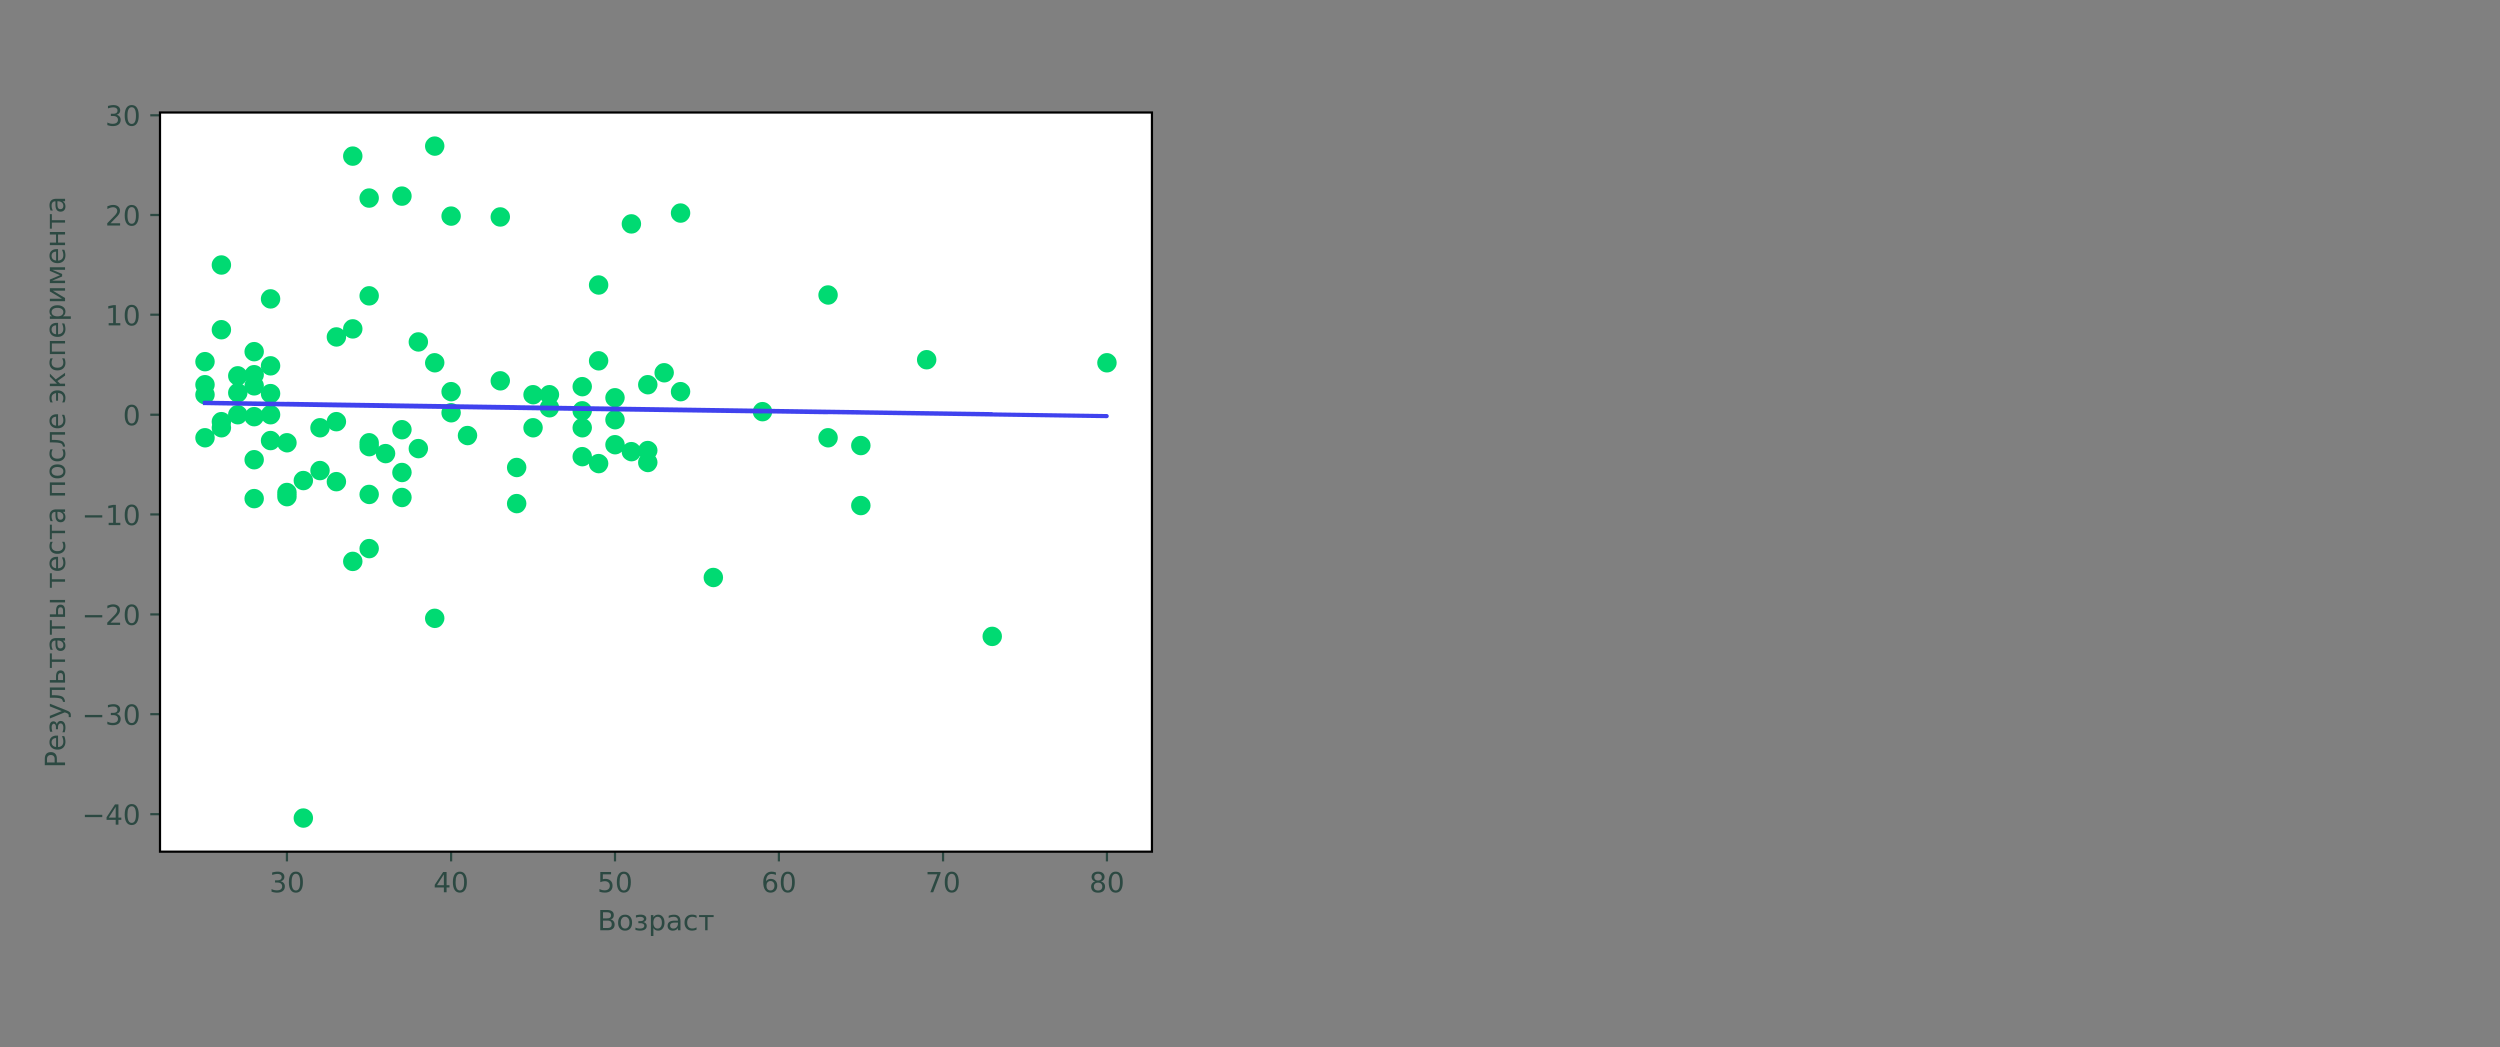 <svg xmlns="http://www.w3.org/2000/svg" width="900" height="377" fill="none"><rect width="100%" height="100%" fill="#808080" stroke="none"/><path fill="#fff" d="M57.6 306.6h357.101V40.5h-357.1z"/><mask id="a" width="358" height="267" x="57" y="40" maskUnits="userSpaceOnUse" style="mask-type:luminance"><path fill="#fff" d="M414.701 40.5h-357.1v266.1h357.1z"/></mask><g fill="#00DA72" stroke="#00DA72" stroke-linejoin="round" mask="url(#a)"><path d="M221.4 163.1c.8 0 1.6-.3 2.1-.9s.9-1.3.9-2.1-.3-1.6-.9-2.1q-.9-.9-2.1-.9c-.8 0-1.6.3-2.1.9q-.9.9-.9 2.1c0 .8.3 1.6.9 2.1s1.3.9 2.1.9ZM298.102 109.199c.8 0 1.6-.3 2.1-.9q.9-.9.9-2.1c0-.8-.3-1.6-.9-2.1q-.9-.9-2.1-.9c-.8 0-1.6.3-2.1.9q-.9.9-.9 2.1c0 .8.3 1.6.9 2.1s1.3.9 2.1.9ZM79.701 121.699c.8 0 1.6-.3 2.1-.9q.9-.9.9-2.1c0-.8-.3-1.6-.9-2.1q-.9-.9-2.1-.9c-.8 0-1.6.3-2.1.9q-.9.9-.9 2.1c0 .8.3 1.6.9 2.1q.9.9 2.1.9ZM79.701 98.4c.8 0 1.6-.3 2.1-.9q.9-.9.9-2.1c0-.8-.3-1.6-.9-2.1q-.9-.9-2.1-.9c-.8 0-1.6.3-2.1.9q-.9.9-.9 2.1c0 .8.3 1.6.9 2.1q.9.9 2.1.9ZM132.9 181c.8 0 1.6-.3 2.1-.9s.9-1.3.9-2.1-.3-1.6-.9-2.1q-.9-.9-2.1-.9c-.8 0-1.6.3-2.1.9q-.9.9-.9 2.1c0 .8.3 1.6.9 2.1s1.3.9 2.1.9ZM227.301 83.6c.8 0 1.6-.3 2.1-.9q.9-.9.9-2.1c0-.8-.3-1.6-.9-2.1q-.9-.9-2.1-.9c-.8 0-1.6.3-2.1.9q-.9.9-.9 2.1c0 .8.3 1.6.9 2.1.5.6 1.3.9 2.1.9ZM227.301 165.6c.8 0 1.6-.3 2.1-.9s.9-1.3.9-2.1-.3-1.6-.9-2.1q-.9-.9-2.1-.9c-.8 0-1.6.3-2.1.9q-.9.9-.9 2.1c0 .8.3 1.6.9 2.1s1.3.9 2.1.9ZM132.9 74.3c.8 0 1.6-.3 2.1-.9q.9-.9.9-2.1c0-.8-.3-1.6-.9-2.1q-.9-.9-2.1-.9c-.8 0-1.6.3-2.1.9q-.9.9-.9 2.1c0 .8.3 1.6.9 2.1.5.6 1.3.9 2.1.9ZM186 184.3c.8 0 1.6-.3 2.1-.9s.9-1.3.9-2.1-.3-1.6-.9-2.1q-.9-.9-2.1-.9c-.8 0-1.6.3-2.1.9q-.9.9-.9 2.1c0 .8.3 1.6.9 2.1s1.3.9 2.1.9ZM91.5 137.899c.8 0 1.6-.3 2.1-.9q.9-.9.9-2.1c0-.8-.3-1.6-.9-2.1q-.9-.9-2.1-.9c-.8 0-1.6.3-2.1.9q-.9.9-.9 2.1c0 .8.3 1.6.9 2.1q.9.9 2.1.9ZM144.701 182.1c.8 0 1.6-.3 2.1-.9s.9-1.3.9-2.1-.3-1.6-.9-2.1q-.9-.9-2.1-.9c-.8 0-1.6.3-2.1.9q-.9.9-.9 2.1c0 .8.3 1.6.9 2.1s1.3.9 2.1.9ZM209.602 142.199c.8 0 1.6-.3 2.1-.9s.9-1.3.9-2.1-.3-1.6-.9-2.1q-.9-.9-2.1-.9c-.8 0-1.6.3-2.1.9q-.9.9-.9 2.1c0 .8.3 1.6.9 2.1s1.3.9 2.1.9ZM156.5 133.6c.8 0 1.6-.3 2.1-.9s.9-1.3.9-2.1-.3-1.6-.9-2.1-1.3-.9-2.1-.9-1.6.3-2.1.9-.9 1.3-.9 2.1.3 1.6.9 2.1 1.3.9 2.1.9ZM109.201 176c.8 0 1.6-.3 2.1-.9q.9-.9.9-2.1c0-.8-.3-1.6-.9-2.1q-.9-.9-2.1-.9c-.8 0-1.6.3-2.1.9q-.9.9-.9 2.1c0 .8.3 1.6.9 2.1.6.6 1.4.9 2.1.9ZM156.5 55.6c.8 0 1.6-.3 2.1-.9s.9-1.3.9-2.1-.3-1.6-.9-2.1q-.9-.9-2.1-.9c-.8 0-1.6.3-2.1.9q-.9.9-.9 2.1c0 .8.3 1.6.9 2.1s1.3.9 2.1.9ZM97.4 161.6c.8 0 1.6-.3 2.1-.9q.9-.9.9-2.1c0-.8-.3-1.6-.9-2.1q-.9-.9-2.1-.9c-.8 0-1.6.3-2.1.9q-.9.9-.9 2.1c0 .8.3 1.6.9 2.1q.9.9 2.1.9ZM97.4 110.6c.8 0 1.6-.3 2.1-.9q.9-.9.9-2.1c0-.8-.3-1.6-.9-2.1q-.9-.9-2.1-.9c-.8 0-1.6.3-2.1.9q-.9.9-.9 2.1c0 .8.3 1.6.9 2.1q.9.9 2.1.9ZM162.4 80.8c.8 0 1.6-.3 2.1-.9q.9-.9.9-2.1c0-.8-.3-1.6-.9-2.1q-.9-.9-2.1-.9c-.8 0-1.6.3-2.1.9q-.9.9-.9 2.1c0 .8.3 1.6.9 2.1.5.5 1.3.9 2.1.9ZM256.801 210.899c.8 0 1.6-.3 2.1-.9q.9-.9.9-2.1c0-.8-.3-1.6-.9-2.1q-.9-.9-2.1-.9c-.8 0-1.6.3-2.1.9q-.9.9-.9 2.1c0 .8.3 1.6.9 2.1s1.3.9 2.1.9ZM215.5 105.6c.8 0 1.6-.3 2.1-.9q.9-.9.9-2.1c0-.8-.3-1.6-.9-2.1q-.9-.9-2.1-.9c-.8 0-1.6.3-2.1.9q-.9.9-.9 2.1c0 .8.3 1.6.9 2.1.5.5 1.3.9 2.1.9ZM239.102 137.199c.8 0 1.6-.3 2.1-.9s.9-1.3.9-2.1-.3-1.6-.9-2.1q-.9-.9-2.1-.9c-.8 0-1.6.3-2.1.9q-.9.9-.9 2.1c0 .8.3 1.6.9 2.1s1.3.9 2.1.9Z"/><path d="M91.5 141.899c.8 0 1.6-.3 2.1-.9q.9-.9.9-2.1c0-.8-.3-1.6-.9-2.1q-.9-.9-2.1-.9c-.8 0-1.6.3-2.1.9q-.9.9-.9 2.1c0 .8.3 1.6.9 2.1q.9.9 2.1.9ZM132.9 109.5c.8 0 1.6-.3 2.1-.9q.9-.9.9-2.1c0-.8-.3-1.6-.9-2.1q-.9-.9-2.1-.9c-.8 0-1.6.3-2.1.9q-.9.9-.9 2.1c0 .8.3 1.6.9 2.1.5.6 1.3.9 2.1.9ZM144.701 73.6c.8 0 1.6-.3 2.1-.9q.9-.9.9-2.1c0-.8-.3-1.6-.9-2.1q-.9-.9-2.1-.9c-.8 0-1.6.3-2.1.9q-.9.9-.9 2.1c0 .8.3 1.6.9 2.1.5.6 1.3.9 2.1.9ZM245 79.7c.8 0 1.6-.3 2.1-.9q.9-.9.9-2.1c0-.8-.3-1.6-.9-2.1q-.9-.9-2.1-.9c-.8 0-1.6.3-2.1.9q-.9.9-.9 2.1c0 .8.3 1.6.9 2.1q.9.9 2.1.9ZM221.4 154.1c.8 0 1.6-.3 2.1-.9s.9-1.3.9-2.1-.3-1.6-.9-2.1q-.9-.9-2.1-.9c-.8 0-1.6.3-2.1.9q-.9.9-.9 2.1c0 .8.3 1.6.9 2.1s1.3.9 2.1.9ZM127 59.2c.8 0 1.6-.3 2.1-.9q.9-.9.9-2.1c0-.8-.3-1.6-.9-2.1q-.9-.9-2.1-.9c-.8 0-1.6.3-2.1.9q-.9.9-.9 2.1c0 .8.3 1.6.9 2.1.5.6 1.3.9 2.1.9ZM180.102 81.1c.8 0 1.6-.3 2.1-.9q.9-.9.9-2.1c0-.8-.3-1.6-.9-2.1q-.9-.9-2.1-.9c-.8 0-1.6.3-2.1.9q-.9.9-.9 2.1c0 .8.3 1.6.9 2.1.5.6 1.3.9 2.1.9ZM73.8 160.6c.8 0 1.6-.3 2.1-.9q.9-.9.9-2.1c0-.8-.3-1.6-.9-2.1q-.9-.9-2.1-.9c-.8 0-1.6.3-2.1.9q-.9.9-.9 2.1c0 .8.3 1.6.9 2.1s1.3.9 2.1.9ZM79.701 157c.8 0 1.6-.3 2.1-.9q.9-.9.9-2.1c0-.8-.3-1.6-.9-2.1q-.9-.9-2.1-.9c-.8 0-1.6.3-2.1.9q-.9.9-.9 2.1c0 .8.3 1.6.9 2.1s1.3.9 2.1.9ZM132.9 163.8c.8 0 1.6-.3 2.1-.9s.9-1.3.9-2.1-.3-1.6-.9-2.1q-.9-.9-2.1-.9c-.8 0-1.6.3-2.1.9q-.9.9-.9 2.1c0 .8.3 1.6.9 2.1s1.3.9 2.1.9ZM97.4 152.3c.8 0 1.6-.3 2.1-.9q.9-.9.9-2.1c0-.8-.3-1.6-.9-2.1q-.9-.9-2.1-.9c-.8 0-1.6.3-2.1.9q-.9.9-.9 2.1c0 .8.3 1.6.9 2.1q.9.9 2.1.9ZM233.201 165.199c.8 0 1.6-.3 2.1-.9s.9-1.3.9-2.1-.3-1.6-.9-2.1q-.9-.9-2.1-.9c-.8 0-1.6.3-2.1.9q-.9.9-.9 2.1c0 .8.3 1.6.9 2.1s1.3.9 2.1.9ZM144.701 173.1c.8 0 1.6-.3 2.1-.9s.9-1.3.9-2.1-.3-1.6-.9-2.1q-.9-.9-2.1-.9c-.8 0-1.6.3-2.1.9q-.9.9-.9 2.1c0 .8.3 1.6.9 2.1s1.3.9 2.1.9ZM109.201 297.5c.8 0 1.6-.3 2.1-.9q.9-.9.9-2.1c0-.8-.3-1.6-.9-2.1q-.9-.9-2.1-.9c-.8 0-1.6.3-2.1.9q-.9.9-.9 2.1c0 .8.3 1.6.9 2.1.6.6 1.4.9 2.1.9ZM191.9 145.1c.8 0 1.6-.3 2.1-.9s.9-1.3.9-2.1-.3-1.6-.9-2.1q-.9-.9-2.1-.9c-.8 0-1.6.3-2.1.9q-.9.9-.9 2.1c0 .8.3 1.6.9 2.1s1.3.9 2.1.9ZM121.102 154.8c.8 0 1.6-.3 2.1-.9q.9-.9.9-2.1c0-.8-.3-1.6-.9-2.1q-.9-.9-2.1-.9c-.8 0-1.6.3-2.1.9q-.9.9-.9 2.1c0 .8.3 1.6.9 2.1.5.6 1.3.9 2.1.9ZM191.9 157c.8 0 1.6-.3 2.1-.9s.9-1.3.9-2.1-.3-1.6-.9-2.1q-.9-.9-2.1-.9c-.8 0-1.6.3-2.1.9q-.9.9-.9 2.1c0 .8.3 1.6.9 2.1s1.3.9 2.1.9Z"/><path d="M79.701 154.8c.8 0 1.6-.3 2.1-.9q.9-.9.9-2.1c0-.8-.3-1.6-.9-2.1q-.9-.9-2.1-.9c-.8 0-1.6.3-2.1.9q-.9.9-.9 2.1c0 .8.3 1.6.9 2.1q.9.9 2.1.9ZM132.9 200.5c.8 0 1.6-.3 2.1-.9s.9-1.3.9-2.1-.3-1.6-.9-2.1q-.9-.9-2.1-.9c-.8 0-1.6.3-2.1.9q-.9.9-.9 2.1c0 .8.3 1.6.9 2.1s1.3.9 2.1.9ZM144.701 157.699c.8 0 1.6-.3 2.1-.9s.9-1.3.9-2.1-.3-1.6-.9-2.1q-.9-.9-2.1-.9c-.8 0-1.6.3-2.1.9q-.9.9-.9 2.1c0 .8.3 1.6.9 2.1s1.3.9 2.1.9ZM221.4 146.199c.8 0 1.6-.3 2.1-.9s.9-1.3.9-2.1-.3-1.6-.9-2.1q-.9-.9-2.1-.9c-.8 0-1.6.3-2.1.9q-.9.9-.9 2.1c0 .8.3 1.6.9 2.1s1.3.9 2.1.9ZM132.9 162.399c.8 0 1.6-.3 2.1-.9s.9-1.3.9-2.1-.3-1.6-.9-2.1q-.9-.9-2.1-.9c-.8 0-1.6.3-2.1.9q-.9.9-.9 2.1c0 .8.3 1.6.9 2.1s1.3.9 2.1.9ZM115.201 157c.8 0 1.6-.3 2.1-.9q.9-.9.9-2.1c0-.8-.3-1.6-.9-2.1q-.9-.9-2.1-.9c-.8 0-1.6.3-2.1.9q-.9.9-.9 2.1c0 .8.3 1.6.9 2.1.5.5 1.3.9 2.1.9ZM150.602 126.1c.8 0 1.6-.3 2.1-.9q.9-.9.9-2.1c0-.8-.3-1.6-.9-2.1q-.9-.9-2.1-.9c-.8 0-1.6.3-2.1.9q-.9.9-.9 2.1c0 .8.3 1.6.9 2.1.5.5 1.3.9 2.1.9ZM138.801 166.3c.8 0 1.6-.3 2.1-.9s.9-1.3.9-2.1-.3-1.6-.9-2.1q-.9-.9-2.1-.9c-.8 0-1.6.3-2.1.9q-.9.9-.9 2.1c0 .8.3 1.6.9 2.1s1.3.9 2.1.9ZM103.301 162.399c.8 0 1.6-.3 2.1-.9q.9-.9.9-2.1c0-.8-.3-1.6-.9-2.1q-.9-.9-2.1-.9c-.8 0-1.6.3-2.1.9q-.9.9-.9 2.1c0 .8.3 1.6.9 2.1s1.4.9 2.1.9ZM186 171.3c.8 0 1.6-.3 2.1-.9s.9-1.3.9-2.1-.3-1.6-.9-2.1q-.9-.9-2.1-.9c-.8 0-1.6.3-2.1.9q-.9.9-.9 2.1c0 .8.3 1.6.9 2.1s1.3.9 2.1.9ZM85.602 138.3c.8 0 1.6-.3 2.1-.9q.9-.9.9-2.1c0-.8-.3-1.6-.9-2.1q-.9-.9-2.1-.9c-.8 0-1.6.3-2.1.9q-.9.9-.9 2.1c0 .8.3 1.6.9 2.1q.9.9 2.1.9ZM91.5 153c.8 0 1.6-.3 2.1-.9q.9-.9.9-2.1c0-.8-.3-1.6-.9-2.1q-.9-.9-2.1-.9c-.8 0-1.6.3-2.1.9q-.9.9-.9 2.1c0 .8.3 1.6.9 2.1q.9.9 2.1.9ZM150.602 164.5c.8 0 1.6-.3 2.1-.9s.9-1.3.9-2.1-.3-1.6-.9-2.1q-.9-.9-2.1-.9c-.8 0-1.6.3-2.1.9q-.9.9-.9 2.1c0 .8.3 1.6.9 2.1s1.3.9 2.1.9ZM85.602 144.399c.8 0 1.6-.3 2.1-.9q.9-.9.9-2.1c0-.8-.3-1.6-.9-2.1q-.9-.9-2.1-.9c-.8 0-1.6.3-2.1.9q-.9.9-.9 2.1c0 .8.3 1.6.9 2.1q.9.9 2.1.9ZM162.4 144c.8 0 1.6-.3 2.1-.9s.9-1.3.9-2.1-.3-1.6-.9-2.1q-.9-.9-2.1-.9c-.8 0-1.6.3-2.1.9q-.9.9-.9 2.1c0 .8.3 1.6.9 2.1s1.3.9 2.1.9ZM97.4 144.699c.8 0 1.6-.3 2.1-.9q.9-.9.9-2.1c0-.8-.3-1.6-.9-2.1q-.9-.9-2.1-.9c-.8 0-1.6.3-2.1.9q-.9.9-.9 2.1c0 .8.3 1.6.9 2.1q.9.9 2.1.9ZM180.102 140.1c.8 0 1.6-.3 2.1-.9s.9-1.3.9-2.1-.3-1.6-.9-2.1q-.9-.9-2.1-.9c-.8 0-1.6.3-2.1.9q-.9.9-.9 2.1c0 .8.3 1.6.9 2.1s1.3.9 2.1.9ZM274.5 151.199c.8 0 1.6-.3 2.1-.9q.9-.9.9-2.1c0-.8-.3-1.6-.9-2.1q-.9-.9-2.1-.9c-.8 0-1.6.3-2.1.9q-.9.9-.9 2.1c0 .8.3 1.6.9 2.1q.9.9 2.1.9ZM209.602 157c.8 0 1.6-.3 2.1-.9s.9-1.3.9-2.1-.3-1.6-.9-2.1q-.9-.9-2.1-.9c-.8 0-1.6.3-2.1.9q-.9.9-.9 2.1c0 .8.3 1.6.9 2.1s1.3.9 2.1.9ZM121.102 176.399c.8 0 1.6-.3 2.1-.9q.9-.9.9-2.1c0-.8-.3-1.6-.9-2.1q-.9-.9-2.1-.9c-.8 0-1.6.3-2.1.9q-.9.9-.9 2.1c0 .8.3 1.6.9 2.1.5.6 1.3.9 2.1.9ZM97.4 134.699c.8 0 1.6-.3 2.1-.9q.9-.9.9-2.1c0-.8-.3-1.6-.9-2.1q-.9-.9-2.1-.9c-.8 0-1.6.3-2.1.9q-.9.9-.9 2.1c0 .8.3 1.6.9 2.1q.9.9 2.1.9ZM233.201 169.5c.8 0 1.6-.3 2.1-.9s.9-1.3.9-2.1-.3-1.6-.9-2.1q-.9-.9-2.1-.9c-.8 0-1.6.3-2.1.9q-.9.9-.9 2.1c0 .8.3 1.6.9 2.1s1.3.9 2.1.9ZM233.201 141.5c.8 0 1.6-.3 2.1-.9s.9-1.3.9-2.1-.3-1.6-.9-2.1q-.9-.9-2.1-.9c-.8 0-1.6.3-2.1.9q-.9.9-.9 2.1c0 .8.3 1.6.9 2.1s1.3.9 2.1.9ZM73.8 145.1c.8 0 1.6-.3 2.1-.9q.9-.9.9-2.1c0-.8-.3-1.6-.9-2.1q-.9-.9-2.1-.9c-.8 0-1.6.3-2.1.9q-.9.9-.9 2.1c0 .8.3 1.6.9 2.1q.9.9 2.1.9ZM127 205.1c.8 0 1.6-.3 2.1-.9q.9-.9.9-2.1c0-.8-.3-1.6-.9-2.1q-.9-.9-2.1-.9c-.8 0-1.6.3-2.1.9q-.9.9-.9 2.1c0 .8.3 1.6.9 2.1.5.6 1.3.9 2.1.9Z"/><path d="M85.602 152.3c.8 0 1.6-.3 2.1-.9q.9-.9.9-2.1c0-.8-.3-1.6-.9-2.1q-.9-.9-2.1-.9c-.8 0-1.6.3-2.1.9q-.9.9-.9 2.1c0 .8.3 1.6.9 2.1q.9.9 2.1.9ZM156.5 225.6c.8 0 1.6-.3 2.1-.9s.9-1.3.9-2.1-.3-1.6-.9-2.1q-.9-.9-2.1-.9c-.8 0-1.6.3-2.1.9q-.9.9-.9 2.1c0 .8.3 1.6.9 2.1s1.3.9 2.1.9ZM398.5 133.6c.8 0 1.6-.3 2.1-.9q.9-.9.9-2.1c0-.8-.3-1.6-.9-2.1q-.9-.9-2.1-.9c-.8 0-1.6.3-2.1.9q-.9.9-.9 2.1c0 .8.3 1.6.9 2.1.5.6 1.3.9 2.1.9ZM103.301 181.8c.8 0 1.6-.3 2.1-.9q.9-.9.9-2.1c0-.8-.3-1.6-.9-2.1q-.9-.9-2.1-.9c-.8 0-1.6.3-2.1.9q-.9.9-.9 2.1c0 .8.3 1.6.9 2.1.6.6 1.4.9 2.1.9ZM162.4 151.6c.8 0 1.6-.3 2.1-.9s.9-1.3.9-2.1-.3-1.6-.9-2.1q-.9-.9-2.1-.9c-.8 0-1.6.3-2.1.9q-.9.9-.9 2.1c0 .8.3 1.6.9 2.1s1.3.9 2.1.9Z"/><path d="M103.301 180.3c.8 0 1.6-.3 2.1-.9q.9-.9.9-2.1c0-.8-.3-1.6-.9-2.1q-.9-.9-2.1-.9c-.8 0-1.6.3-2.1.9q-.9.9-.9 2.1c0 .8.3 1.6.9 2.1.6.6 1.4.9 2.1.9ZM73.8 141.5c.8 0 1.6-.3 2.1-.9q.9-.9.9-2.1c0-.8-.3-1.6-.9-2.1q-.9-.9-2.1-.9c-.8 0-1.6.3-2.1.9q-.9.9-.9 2.1c0 .8.3 1.6.9 2.1q.9.9 2.1.9ZM209.602 150.899c.8 0 1.6-.3 2.1-.9s.9-1.3.9-2.1-.3-1.6-.9-2.1q-.9-.9-2.1-.9c-.8 0-1.6.3-2.1.9q-.9.9-.9 2.1c0 .8.3 1.6.9 2.1s1.3.9 2.1.9ZM309.9 163.399c.8 0 1.6-.3 2.1-.9q.9-.9.9-2.1c0-.8-.3-1.6-.9-2.1q-.9-.9-2.1-.9c-.8 0-1.6.3-2.1.9q-.9.9-.9 2.1c0 .8.3 1.6.9 2.1q.9.9 2.1.9ZM91.5 168.5c.8 0 1.6-.3 2.1-.9q.9-.9.9-2.1c0-.8-.3-1.6-.9-2.1q-.9-.9-2.1-.9c-.8 0-1.6.3-2.1.9q-.9.9-.9 2.1c0 .8.3 1.6.9 2.1q.9.9 2.1.9ZM91.5 182.5c.8 0 1.6-.3 2.1-.9q.9-.9.9-2.1c0-.8-.3-1.6-.9-2.1q-.9-.9-2.1-.9c-.8 0-1.6.3-2.1.9q-.9.9-.9 2.1c0 .8.3 1.6.9 2.1q.9.9 2.1.9ZM209.602 167.399c.8 0 1.6-.3 2.1-.9s.9-1.3.9-2.1-.3-1.6-.9-2.1q-.9-.9-2.1-.9c-.8 0-1.6.3-2.1.9q-.9.9-.9 2.1c0 .8.3 1.6.9 2.1s1.3.9 2.1.9ZM91.5 129.6c.8 0 1.6-.3 2.1-.9q.9-.9.9-2.1c0-.8-.3-1.6-.9-2.1q-.9-.9-2.1-.9c-.8 0-1.6.3-2.1.9q-.9.9-.9 2.1c0 .8.3 1.6.9 2.1q.9.9 2.1.9ZM115.201 172.399c.8 0 1.6-.3 2.1-.9q.9-.9.9-2.1c0-.8-.3-1.6-.9-2.1q-.9-.9-2.1-.9c-.8 0-1.6.3-2.1.9q-.9.9-.9 2.1c0 .8.3 1.6.9 2.1.5.6 1.3.9 2.1.9ZM357.201 232.1c.8 0 1.6-.3 2.1-.9q.9-.9.9-2.1c0-.8-.3-1.6-.9-2.1q-.9-.9-2.1-.9c-.8 0-1.6.3-2.1.9q-.9.9-.9 2.1c0 .8.3 1.6.9 2.1.5.6 1.3.9 2.1.9ZM197.801 145.1c.8 0 1.6-.3 2.1-.9s.9-1.3.9-2.1-.3-1.6-.9-2.1q-.9-.9-2.1-.9c-.8 0-1.6.3-2.1.9q-.9.9-.9 2.1c0 .8.3 1.6.9 2.1s1.3.9 2.1.9ZM73.8 133.199c.8 0 1.6-.3 2.1-.9q.9-.9.9-2.1c0-.8-.3-1.6-.9-2.1q-.9-.9-2.1-.9c-.8 0-1.6.3-2.1.9q-.9.9-.9 2.1c0 .8.3 1.6.9 2.1q.9.9 2.1.9ZM309.9 185c.8 0 1.6-.3 2.1-.9q.9-.9.9-2.1c0-.8-.3-1.6-.9-2.1q-.9-.9-2.1-.9c-.8 0-1.6.3-2.1.9q-.9.9-.9 2.1c0 .8.3 1.6.9 2.1q.9.9 2.1.9ZM245 144c.8 0 1.6-.3 2.1-.9s.9-1.3.9-2.1-.3-1.6-.9-2.1q-.9-.9-2.1-.9c-.8 0-1.6.3-2.1.9q-.9.9-.9 2.1c0 .8.3 1.6.9 2.1s1.3.9 2.1.9ZM333.602 132.5c.8 0 1.6-.3 2.1-.9q.9-.9.9-2.1c0-.8-.3-1.6-.9-2.1q-.9-.9-2.1-.9c-.8 0-1.6.3-2.1.9q-.9.9-.9 2.1c0 .8.3 1.6.9 2.1.5.6 1.3.9 2.1.9ZM121.102 124.3c.8 0 1.6-.3 2.1-.9q.9-.9.9-2.1c0-.8-.3-1.6-.9-2.1q-.9-.9-2.1-.9c-.8 0-1.6.3-2.1.9q-.9.9-.9 2.1c0 .8.3 1.6.9 2.1.5.5 1.3.9 2.1.9ZM215.5 132.899c.8 0 1.6-.3 2.1-.9s.9-1.3.9-2.1-.3-1.6-.9-2.1q-.9-.9-2.1-.9c-.8 0-1.6.3-2.1.9q-.9.9-.9 2.1c0 .8.3 1.6.9 2.1s1.3.9 2.1.9ZM215.5 169.899c.8 0 1.6-.3 2.1-.9s.9-1.3.9-2.1-.3-1.6-.9-2.1q-.9-.9-2.1-.9c-.8 0-1.6.3-2.1.9q-.9.9-.9 2.1c0 .8.3 1.6.9 2.1s1.3.9 2.1.9ZM298.102 160.6c.8 0 1.6-.3 2.1-.9q.9-.9.9-2.1c0-.8-.3-1.6-.9-2.1q-.9-.9-2.1-.9c-.8 0-1.6.3-2.1.9q-.9.9-.9 2.1c0 .8.3 1.6.9 2.1s1.3.9 2.1.9ZM127 121.399c.8 0 1.6-.3 2.1-.9q.9-.9.9-2.1c0-.8-.3-1.6-.9-2.1q-.9-.9-2.1-.9c-.8 0-1.6.3-2.1.9q-.9.9-.9 2.1c0 .8.3 1.6.9 2.1.5.6 1.3.9 2.1.9ZM168.301 159.8c.8 0 1.6-.3 2.1-.9s.9-1.3.9-2.1-.3-1.6-.9-2.1q-.9-.9-2.1-.9c-.8 0-1.6.3-2.1.9q-.9.9-.9 2.1c0 .8.3 1.6.9 2.1s1.3.9 2.1.9Z"/><path d="M197.801 149.8c.8 0 1.6-.3 2.1-.9s.9-1.3.9-2.1-.3-1.6-.9-2.1q-.9-.9-2.1-.9c-.8 0-1.6.3-2.1.9q-.9.9-.9 2.1c0 .8.3 1.6.9 2.1s1.3.9 2.1.9Z"/></g><path fill="#2C4942" d="M103.299 306.601v3.5Z"/><path stroke="#2C4942" stroke-linejoin="round" stroke-width=".8" d="M103.299 306.601v3.5"/><path fill="#2C4942" d="M101.044 317.283c.47.1.84.31 1.1.63.27.32.4.71.4 1.18 0 .72-.25 1.28-.74 1.67s-1.2.59-2.11.59c-.31 0-.62-.03-.94-.09a7 7 0 0 1-1-.27v-.95q.405.24.9.36t1.02.12c.62 0 1.09-.12 1.41-.37s.49-.6.49-1.06c0-.43-.15-.77-.45-1.01q-.45-.36-1.26-.36h-.85v-.81h.89c.48 0 .86-.1 1.11-.29s.39-.47.39-.84-.13-.66-.4-.86q-.39-.3-1.14-.3-.405 0-.87.09t-1.02.27v-.88c.38-.1.73-.18 1.05-.23s.64-.08.92-.08c.75 0 1.34.17 1.78.51s.65.8.65 1.38c0 .4-.12.75-.35 1.02s-.56.47-.98.58M106.524 314.573c-.51 0-.89.25-1.15.75s-.38 1.25-.38 2.25.13 1.75.38 2.25c.26.5.64.75 1.15.75s.89-.25 1.15-.75.38-1.25.38-2.25-.13-1.75-.38-2.25-.64-.75-1.15-.75m0-.78c.82 0 1.44.32 1.87.97s.65 1.58.65 2.81-.22 2.16-.65 2.81-1.06.97-1.87.97c-.82 0-1.44-.32-1.87-.97s-.65-1.58-.65-2.81.22-2.17.65-2.81c.43-.65 1.05-.97 1.87-.97M162.4 306.601v3.5Z"/><path stroke="#2C4942" stroke-linejoin="round" stroke-width=".8" d="M162.4 306.601v3.5"/><path fill="#2C4942" d="m159.792 314.783-2.49 3.89h2.49zm-.26-.86h1.24v4.75h1.04v.82h-1.04v1.72h-.98v-1.72h-3.29v-.95zM165.551 314.573c-.51 0-.89.25-1.15.75s-.38 1.25-.38 2.25.13 1.75.38 2.25c.26.5.64.75 1.15.75s.89-.25 1.15-.75.38-1.25.38-2.25-.13-1.75-.38-2.25-.64-.75-1.15-.75m0-.78c.82 0 1.44.32 1.87.97s.65 1.58.65 2.81-.22 2.16-.65 2.81-1.06.97-1.87.97c-.82 0-1.44-.32-1.87-.97s-.65-1.58-.65-2.81.22-2.17.65-2.81c.43-.65 1.05-.97 1.87-.97M221.4 306.601v3.5Z"/><path stroke="#2C4942" stroke-linejoin="round" stroke-width=".8" d="M221.4 306.601v3.5"/><path fill="#2C4942" d="M216.121 313.923h3.87v.83h-2.97v1.78c.14-.05.29-.09.43-.11s.29-.04.43-.04c.81 0 1.46.22 1.93.67.48.45.71 1.05.71 1.81 0 .78-.24 1.39-.73 1.83-.49.43-1.18.65-2.07.65-.31 0-.62-.03-.94-.08s-.64-.13-.98-.23v-.99c.29.16.6.28.91.36q.465.12.99.12c.56 0 1.01-.15 1.34-.44.33-.3.49-.7.49-1.21s-.16-.91-.49-1.2c-.33-.3-.77-.45-1.34-.45-.26 0-.53.03-.79.09s-.53.15-.8.27v-3.66zM224.581 314.573c-.51 0-.89.25-1.15.75s-.38 1.25-.38 2.25.13 1.75.38 2.25c.26.5.64.75 1.15.75s.89-.25 1.15-.75.38-1.25.38-2.25-.13-1.75-.38-2.25-.64-.75-1.15-.75m0-.78c.82 0 1.44.32 1.87.97s.65 1.58.65 2.81-.22 2.16-.65 2.81-1.06.97-1.87.97c-.82 0-1.44-.32-1.87-.97s-.65-1.58-.65-2.81.22-2.17.65-2.81c.43-.65 1.05-.97 1.87-.97M280.398 306.601v3.5Z"/><path stroke="#2C4942" stroke-linejoin="round" stroke-width=".8" d="M280.398 306.601v3.5"/><path fill="#2C4942" d="M277.368 317.174q-.66 0-1.05.45c-.26.3-.39.72-.39 1.24s.13.94.39 1.24.61.46 1.05.46.79-.15 1.05-.46.39-.72.39-1.24c0-.53-.13-.94-.39-1.24q-.39-.45-1.05-.45m1.96-3.09v.9q-.375-.18-.75-.27t-.75-.09c-.65 0-1.15.22-1.49.66s-.54 1.1-.59 1.99c.19-.28.43-.5.72-.65s.61-.23.96-.23c.73 0 1.31.22 1.74.67.42.44.64 1.05.64 1.81q0 1.125-.66 1.8c-.44.45-1.03.68-1.77.68-.84 0-1.49-.32-1.93-.97-.46-.65-.68-1.58-.68-2.81 0-1.15.27-2.07.82-2.76s1.28-1.03 2.2-1.03c.25 0 .5.02.75.07s.52.13.79.23M283.608 314.574c-.51 0-.89.25-1.15.75s-.38 1.25-.38 2.25.13 1.75.38 2.25c.26.5.64.75 1.15.75s.89-.25 1.15-.75.38-1.25.38-2.25-.13-1.75-.38-2.25-.64-.75-1.15-.75m0-.78c.82 0 1.44.32 1.87.97s.65 1.58.65 2.81-.22 2.16-.65 2.81-1.06.97-1.87.97c-.82 0-1.44-.32-1.87-.97s-.65-1.58-.65-2.81.22-2.17.65-2.81c.43-.65 1.05-.97 1.87-.97M339.5 306.601v3.5Z"/><path stroke="#2C4942" stroke-linejoin="round" stroke-width=".8" d="M339.5 306.601v3.5"/><path fill="#2C4942" d="M333.916 313.923h4.69v.42l-2.65 6.87h-1.03l2.49-6.46h-3.5zM342.635 314.573c-.51 0-.89.25-1.15.75s-.38 1.25-.38 2.25.13 1.75.38 2.25c.26.5.64.75 1.15.75s.89-.25 1.15-.75.38-1.25.38-2.25-.13-1.75-.38-2.25-.64-.75-1.15-.75m0-.78c.82 0 1.44.32 1.87.97s.65 1.58.65 2.81-.22 2.16-.65 2.81-1.06.97-1.87.97c-.82 0-1.44-.32-1.87-.97s-.65-1.58-.65-2.81.22-2.17.65-2.81c.43-.65 1.05-.97 1.87-.97M398.5 306.601v3.5Z"/><path stroke="#2C4942" stroke-linejoin="round" stroke-width=".8" d="M398.5 306.601v3.5"/><path fill="#2C4942" d="M395.304 317.753c-.47 0-.84.13-1.11.38s-.4.6-.4 1.03c0 .44.13.78.4 1.04.27.25.64.38 1.11.38s.84-.13 1.11-.38.41-.6.41-1.03c0-.44-.13-.78-.4-1.03-.28-.27-.65-.39-1.12-.39m-.99-.42c-.42-.1-.75-.3-.99-.59a1.67 1.67 0 0 1-.35-1.06c0-.58.21-1.04.62-1.38.42-.34.98-.51 1.71-.51q1.095 0 1.71.51c.41.34.62.8.62 1.38 0 .42-.12.77-.35 1.06-.24.29-.56.49-.98.59.48.11.84.33 1.11.65s.4.72.4 1.18c0 .71-.22 1.25-.65 1.63s-1.05.57-1.85.57-1.42-.19-1.85-.57-.65-.92-.65-1.63c0-.46.13-.86.4-1.18.26-.33.63-.54 1.1-.65m-.36-1.56c0 .38.12.67.35.88.24.21.57.32.99.32s.76-.11.99-.32c.24-.21.36-.51.36-.88 0-.38-.12-.67-.36-.88s-.57-.32-.99-.32c-.43 0-.76.11-.99.32s-.35.5-.35.88M401.665 314.574c-.51 0-.89.25-1.15.75s-.38 1.25-.38 2.25.13 1.75.38 2.25c.26.5.64.75 1.15.75s.89-.25 1.15-.75.38-1.25.38-2.25-.13-1.75-.38-2.25-.64-.75-1.15-.75m0-.78c.82 0 1.44.32 1.87.97s.65 1.58.65 2.81-.22 2.16-.65 2.81-1.06.97-1.87.97c-.82 0-1.44-.32-1.87-.97s-.65-1.58-.65-2.81.22-2.17.65-2.81c.43-.65 1.05-.97 1.87-.97M217.082 331.412v2.67h1.58c.53 0 .92-.11 1.18-.33s.38-.56.38-1.01c0-.46-.13-.79-.38-1.01-.26-.22-.65-.32-1.18-.32zm0-3v2.2h1.46q.72 0 1.08-.27c.24-.18.35-.46.35-.83s-.12-.64-.35-.82c-.24-.18-.59-.27-1.08-.27h-1.46zm-.99-.81h2.52c.75 0 1.33.16 1.74.47s.61.76.61 1.33c0 .45-.1.8-.31 1.07s-.51.43-.92.49c.49.1.86.32 1.13.65s.4.74.4 1.24c0 .65-.22 1.15-.66 1.51-.44.35-1.07.53-1.89.53h-2.62zM225.031 330.051c-.48 0-.86.19-1.14.56s-.42.89-.42 1.55.14 1.17.42 1.55.66.56 1.15.56q.72 0 1.14-.57c.28-.38.42-.89.42-1.54s-.14-1.16-.42-1.54c-.29-.38-.67-.57-1.15-.57m0-.76c.78 0 1.39.25 1.84.76s.67 1.21.67 2.11c0 .89-.22 1.6-.67 2.11s-1.06.76-1.84.76-1.4-.25-1.84-.76c-.45-.51-.67-1.22-.67-2.11 0-.9.22-1.6.67-2.11.44-.51 1.06-.76 1.84-.76M231.542 331.941c.4.08.72.24.94.48s.34.53.34.88q0 .84-.63 1.29c-.42.3-1.02.44-1.79.44-.26 0-.53-.02-.8-.07a7 7 0 0 1-.85-.2v-.84c.23.12.48.21.76.27q.42.09.87.09c.49 0 .88-.09 1.15-.27.28-.18.41-.42.41-.71a.79.79 0 0 0-.37-.69c-.24-.17-.59-.26-1.03-.26h-.73v-.74h.76c.38 0 .68-.07.9-.22.22-.14.33-.33.33-.56 0-.21-.11-.39-.34-.54s-.53-.22-.92-.22c-.23 0-.48.02-.74.06s-.55.11-.87.2v-.82c.32-.08.62-.14.89-.18.28-.04.54-.06.79-.06.64 0 1.14.13 1.51.38.37.26.55.61.55 1.07 0 .3-.1.56-.29.77-.2.23-.48.37-.84.45M235.222 334.072v2.9h-.9v-7.55h.9v.83c.19-.32.43-.57.72-.72.29-.16.63-.24 1.03-.24.66 0 1.2.26 1.62.79s.62 1.22.62 2.08-.21 1.55-.62 2.08-.95.79-1.62.79c-.4 0-.74-.08-1.03-.24-.3-.16-.53-.4-.72-.72m3.05-1.91c0-.66-.14-1.18-.41-1.55s-.65-.56-1.12-.56c-.48 0-.85.19-1.12.56s-.41.89-.41 1.55.14 1.18.41 1.55.65.56 1.12.56c.48 0 .85-.19 1.12-.56s.41-.89.41-1.55M243.182 332.141c-.73 0-1.23.08-1.51.25s-.42.45-.42.85c0 .32.11.57.32.76s.5.28.86.28c.5 0 .9-.18 1.2-.53q.45-.525.45-1.41v-.2zm1.79-.37v3.12h-.9v-.83c-.21.33-.46.58-.77.73s-.68.24-1.12.24c-.56 0-1-.16-1.34-.47-.33-.31-.5-.74-.5-1.26 0-.61.21-1.08.62-1.39s1.03-.47 1.84-.47h1.26v-.09c0-.41-.14-.73-.41-.96s-.65-.34-1.15-.34c-.31 0-.62.04-.91.11-.3.08-.58.19-.85.34v-.83c.33-.13.65-.22.96-.28s.61-.1.9-.1c.79 0 1.38.21 1.77.62.41.4.6 1.02.6 1.86M250.762 329.631v.84c-.25-.14-.51-.25-.76-.32-.26-.07-.51-.1-.77-.1-.58 0-1.04.18-1.36.55s-.48.89-.48 1.55.16 1.19.48 1.56.78.55 1.36.55c.26 0 .52-.03.77-.1.26-.07.51-.18.76-.32v.83a3.913 3.913 0 0 1-1.64.35c-.82 0-1.48-.26-1.96-.78s-.73-1.22-.73-2.1c0-.89.24-1.59.73-2.1s1.16-.77 2.02-.77q.42 0 .81.09c.27.07.52.15.77.27M251.672 329.422h5.24v.72h-2.18v4.75h-.88v-4.75h-2.18zM57.6 293.101h-3.5Z"/><path stroke="#2C4942" stroke-linejoin="round" stroke-width=".8" d="M57.6 293.101h-3.5"/><path fill="#2C4942" d="M30.556 293.329h6.26v.83h-6.26zM41.655 290.45l-2.49 3.89h2.49zm-.26-.86h1.24v4.75h1.04v.82h-1.04v1.72h-.98v-1.72h-3.29v-.95zM47.416 290.24c-.51 0-.89.25-1.15.75s-.38 1.25-.38 2.25.13 1.75.38 2.25c.26.5.64.75 1.15.75s.89-.25 1.15-.75.38-1.25.38-2.25-.13-1.75-.38-2.25c-.26-.5-.64-.75-1.15-.75m0-.78c.82 0 1.44.32 1.87.97s.65 1.58.65 2.81-.22 2.16-.65 2.81-1.06.97-1.87.97c-.82 0-1.44-.32-1.87-.97s-.65-1.58-.65-2.81.22-2.17.65-2.81c.43-.65 1.05-.97 1.87-.97M57.6 257.1h-3.5Z"/><path stroke="#2C4942" stroke-linejoin="round" stroke-width=".8" d="M57.6 257.1h-3.5"/><path fill="#2C4942" d="M30.556 257.382h6.26v.83h-6.26zM41.936 257.002c.47.1.84.31 1.1.63.27.32.4.71.4 1.18 0 .72-.25 1.28-.74 1.67s-1.2.59-2.11.59c-.31 0-.62-.03-.94-.09a7 7 0 0 1-1-.27v-.95q.405.24.9.36t1.02.12c.62 0 1.09-.12 1.41-.37.32-.24.49-.6.49-1.06 0-.43-.15-.77-.45-1.01q-.45-.36-1.26-.36h-.86v-.81h.89c.48 0 .86-.1 1.11-.29q.39-.285.39-.84c0-.37-.13-.66-.4-.86q-.39-.3-1.14-.3-.405 0-.87.09t-1.02.27v-.88c.38-.1.73-.18 1.05-.23.33-.05.64-.08.92-.08.75 0 1.34.17 1.78.51s.65.8.65 1.38c0 .4-.12.75-.35 1.02s-.55.47-.97.58M47.416 254.292c-.51 0-.89.25-1.15.75s-.38 1.25-.38 2.25.13 1.75.38 2.25c.26.5.64.75 1.15.75s.89-.25 1.15-.75.38-1.25.38-2.25-.13-1.75-.38-2.25c-.26-.5-.64-.75-1.15-.75m0-.78c.82 0 1.44.32 1.87.97s.65 1.58.65 2.81-.22 2.16-.65 2.81-1.06.97-1.87.97c-.82 0-1.44-.32-1.87-.97s-.65-1.58-.65-2.81.22-2.17.65-2.81c.43-.65 1.05-.97 1.87-.97M57.6 221.2h-3.5Z"/><path stroke="#2C4942" stroke-linejoin="round" stroke-width=".8" d="M57.6 221.2h-3.5"/><path fill="#2C4942" d="M30.556 221.436h6.26v.83h-6.26zM39.796 224.156h3.44v.83h-4.63v-.83q.555-.585 1.53-1.56c.65-.65 1.05-1.07 1.22-1.26q.48-.525.66-.9c.13-.25.19-.49.19-.72 0-.39-.14-.7-.41-.95-.27-.24-.63-.37-1.06-.37-.31 0-.64.05-.98.16s-.71.27-1.1.49v-1q.6-.24 1.11-.36c.35-.08.66-.12.95-.12.76 0 1.36.19 1.81.57s.67.88.67 1.51c0 .3-.06.58-.17.85s-.32.58-.61.95c-.08.09-.34.37-.78.82-.43.45-1.05 1.08-1.84 1.89M47.416 218.346c-.51 0-.89.25-1.15.75s-.38 1.25-.38 2.25.13 1.75.38 2.25c.26.5.64.75 1.15.75s.89-.25 1.15-.75.38-1.25.38-2.25-.13-1.75-.38-2.25c-.26-.5-.64-.75-1.15-.75m0-.78c.82 0 1.44.32 1.87.97s.65 1.58.65 2.81-.22 2.16-.65 2.81-1.06.97-1.87.97c-.82 0-1.44-.32-1.87-.97s-.65-1.58-.65-2.81.22-2.17.65-2.81c.43-.65 1.05-.97 1.87-.97M57.6 185.2h-3.5Z"/><path stroke="#2C4942" stroke-linejoin="round" stroke-width=".8" d="M57.6 185.2h-3.5"/><path fill="#2C4942" d="M30.556 185.489h6.26v.83h-6.26zM39.116 188.21h1.61v-5.56l-1.75.35v-.9l1.74-.35h.99v6.46h1.61v.83h-4.2zM47.416 182.4c-.51 0-.89.25-1.15.75s-.38 1.25-.38 2.25.13 1.75.38 2.25c.26.5.64.75 1.15.75s.89-.25 1.15-.75.38-1.25.38-2.25-.13-1.75-.38-2.25c-.26-.5-.64-.75-1.15-.75m0-.78c.82 0 1.44.32 1.87.97s.65 1.58.65 2.81-.22 2.16-.65 2.81-1.06.97-1.87.97c-.82 0-1.44-.32-1.87-.97s-.65-1.58-.65-2.81.22-2.17.65-2.81c.43-.65 1.05-.97 1.87-.97M57.6 149.301h-3.5Z"/><path stroke="#2C4942" stroke-linejoin="round" stroke-width=".8" d="M57.6 149.301h-3.5"/><path fill="#2C4942" d="M47.418 146.453c-.51 0-.89.25-1.15.75s-.38 1.25-.38 2.25.13 1.75.38 2.25c.26.5.64.75 1.15.75s.89-.25 1.15-.75.38-1.25.38-2.25-.13-1.75-.38-2.25c-.26-.5-.64-.75-1.15-.75m0-.78c.82 0 1.44.32 1.87.97s.65 1.58.65 2.81-.22 2.16-.65 2.81-1.06.97-1.87.97c-.82 0-1.44-.32-1.87-.97s-.65-1.58-.65-2.81.22-2.17.65-2.81c.43-.65 1.05-.97 1.87-.97M57.6 113.3h-3.5Z"/><path stroke="#2C4942" stroke-linejoin="round" stroke-width=".8" d="M57.6 113.3h-3.5"/><path fill="#2C4942" d="M39.116 116.316h1.61v-5.56l-1.75.35v-.9l1.74-.35h.99v6.46h1.61v.83h-4.2zM47.416 110.506c-.51 0-.89.25-1.15.75s-.38 1.25-.38 2.25.13 1.75.38 2.25c.26.5.64.75 1.15.75s.89-.25 1.15-.75.38-1.25.38-2.25-.13-1.75-.38-2.25-.64-.75-1.15-.75m0-.78c.82 0 1.44.32 1.87.97s.65 1.58.65 2.81-.22 2.16-.65 2.81-1.06.97-1.87.97c-.82 0-1.44-.32-1.87-.97s-.65-1.58-.65-2.81.22-2.17.65-2.81c.43-.65 1.05-.97 1.87-.97M57.6 77.4h-3.5Z"/><path stroke="#2C4942" stroke-linejoin="round" stroke-width=".8" d="M57.6 77.4h-3.5"/><path fill="#2C4942" d="M39.796 80.371h3.44v.83h-4.63v-.83q.555-.585 1.53-1.56c.65-.65 1.05-1.07 1.22-1.26q.48-.525.66-.9c.13-.25.19-.49.19-.73 0-.39-.14-.7-.41-.95-.27-.24-.63-.37-1.06-.37-.31 0-.64.05-.98.16s-.71.27-1.1.49v-1q.6-.24 1.11-.36c.35-.08.66-.12.95-.12.76 0 1.36.19 1.81.57s.67.88.67 1.51c0 .3-.06.58-.17.85s-.32.58-.61.95c-.08.09-.34.37-.78.82-.43.46-1.05 1.09-1.84 1.9M47.416 74.56c-.51 0-.89.25-1.15.75s-.38 1.25-.38 2.25.13 1.75.38 2.25c.26.5.64.75 1.15.75s.89-.25 1.15-.75.38-1.25.38-2.25-.13-1.75-.38-2.25-.64-.75-1.15-.75m0-.78c.82 0 1.44.32 1.87.97s.65 1.58.65 2.81-.22 2.16-.65 2.81-1.06.97-1.87.97c-.82 0-1.44-.32-1.87-.97s-.65-1.58-.65-2.81.22-2.17.65-2.81c.43-.65 1.05-.97 1.87-.97M57.6 41.5h-3.5Z"/><path stroke="#2C4942" stroke-linejoin="round" stroke-width=".8" d="M57.6 41.5h-3.5"/><path fill="#2C4942" d="M41.936 41.324c.47.1.84.31 1.1.63.27.32.4.71.4 1.18 0 .72-.25 1.28-.74 1.67s-1.2.59-2.11.59c-.31 0-.62-.03-.94-.09a7 7 0 0 1-1-.27v-.95q.405.24.9.36t1.02.12c.62 0 1.09-.12 1.41-.37s.49-.6.49-1.06c0-.43-.15-.77-.45-1.01q-.45-.36-1.26-.36h-.85v-.81h.89c.48 0 .86-.1 1.11-.29s.39-.47.39-.84-.13-.66-.4-.86q-.39-.3-1.14-.3-.405 0-.87.09t-1.02.27v-.88c.38-.1.73-.18 1.05-.23s.64-.08.92-.08c.75 0 1.34.17 1.78.51s.65.8.65 1.38c0 .4-.12.75-.35 1.02s-.56.47-.98.58M47.416 38.614c-.51 0-.89.25-1.15.75s-.38 1.25-.38 2.25.13 1.75.38 2.25c.26.5.64.75 1.15.75s.89-.25 1.15-.75.38-1.25.38-2.25-.13-1.75-.38-2.25-.64-.75-1.15-.75m0-.78c.82 0 1.44.32 1.87.97s.65 1.58.65 2.81-.22 2.16-.65 2.81-1.06.97-1.87.97c-.82 0-1.44-.32-1.87-.97s-.65-1.58-.65-2.81.22-2.17.65-2.81c.43-.65 1.05-.97 1.87-.97M16.936 274.486h2.74v-1.24c0-.46-.12-.81-.36-1.06s-.58-.38-1.02-.38-.77.13-1.01.38-.36.6-.36 1.06v1.24zm-.81.99v-2.23c0-.82.18-1.44.55-1.85q.555-.63 1.62-.63c.72 0 1.26.21 1.63.63s.55 1.04.55 1.85v1.24h2.94v.99zM20.456 264.805h.44v4.13c.62-.04 1.09-.23 1.41-.56s.49-.8.49-1.39c0-.34-.04-.68-.13-1a4.3 4.3 0 0 0-.38-.97h.85c.14.32.24.65.31.99s.11.68.11 1.03c0 .87-.25 1.56-.76 2.07s-1.2.76-2.06.76q-1.335 0-2.13-.72c-.53-.48-.79-1.14-.79-1.96 0-.74.24-1.32.71-1.75.47-.42 1.12-.63 1.93-.63m-.26.9c-.49.01-.88.14-1.18.41-.29.27-.44.62-.44 1.07q0 .75.42 1.2c.28.3.68.47 1.2.52zM20.466 260.825c.08-.4.24-.72.48-.94s.53-.34.88-.34q.84 0 1.29.63c.3.42.44 1.02.44 1.79 0 .26-.02.53-.07.8a7 7 0 0 1-.2.85h-.84c.12-.23.21-.48.27-.76q.09-.42.09-.87c0-.49-.09-.88-.27-1.15s-.42-.41-.71-.41a.79.79 0 0 0-.69.37c-.17.25-.26.59-.26 1.03v.72h-.74v-.76c0-.38-.07-.68-.22-.9s-.33-.33-.56-.33c-.21 0-.39.11-.54.34s-.22.53-.22.92c0 .23.02.48.06.74s.11.55.2.87h-.82c-.08-.32-.14-.62-.18-.89-.04-.28-.06-.54-.06-.79 0-.64.13-1.14.38-1.51.26-.37.61-.55 1.07-.55.3 0 .56.1.77.29.23.2.37.48.45.85M23.926 255.735c.65.25 1.08.5 1.27.74.2.24.3.56.3.97v.72h-.75v-.53c0-.25-.06-.44-.18-.58s-.39-.29-.83-.45l-.41-.16-5.38 2.21v-.95l4.28-1.71-4.28-1.71v-.95zM23.416 252.666h-.75c-.09-.59-.34-.98-.75-1.16-.58-.22-1.6-.33-3.08-.33h-.89v-3.7h5.47v.9h-4.75v1.9h.54c1.41 0 2.42.14 3.06.43.67.3 1.06.96 1.15 1.96M21.796 242.295c-.29 0-.52.11-.67.32s-.23.52-.23.93v1.28h1.8v-1.28c0-.41-.08-.72-.23-.93s-.38-.32-.67-.32m-3.85 3.44v-.9h2.23v-1.32c0-.7.13-1.23.4-1.61.26-.38.67-.56 1.22-.56s.95.18 1.22.56.4.91.4 1.61v2.22zM17.946 240.456v-5.24h.72v2.18h4.75v.88h-4.75v2.18zM20.666 231.496c0 .73.08 1.23.25 1.51s.45.42.85.42c.32 0 .57-.11.76-.32s.28-.5.28-.86c0-.5-.18-.9-.53-1.2q-.525-.45-1.41-.45h-.2zm-.37-1.79h3.12v.9h-.83c.33.21.58.46.73.77s.24.68.24 1.12c0 .56-.16 1-.47 1.34-.31.33-.74.5-1.26.5-.61 0-1.08-.21-1.39-.62s-.47-1.03-.47-1.84v-1.26h-.09c-.41 0-.73.14-.96.41s-.34.65-.34 1.15c0 .31.04.62.11.91.08.3.19.58.34.85h-.83c-.13-.33-.22-.65-.28-.96s-.1-.61-.1-.9c0-.79.21-1.38.62-1.77.4-.41 1.03-.6 1.86-.6M17.946 228.506v-5.24h.72v2.18h4.75v.88h-4.75v2.18zM17.946 216.865v-.9h5.47v.9zm3.85 1.76c-.29 0-.52.11-.67.32s-.23.52-.23.93v1.28h1.8v-1.28c0-.41-.08-.72-.23-.93s-.38-.32-.67-.32m-3.85 3.44v-.9h2.23v-1.32c0-.7.13-1.23.4-1.61.26-.38.67-.56 1.22-.56s.95.19 1.22.56c.27.38.4.91.4 1.61v2.22zM17.946 211.605v-5.24h.72v2.18h4.75v.88h-4.75v2.18zM20.456 200.456h.44v4.13c.62-.04 1.09-.23 1.41-.56s.49-.8.49-1.39c0-.34-.04-.68-.13-1s-.21-.65-.38-.97h.85c.14.32.24.65.31.99s.11.68.11 1.03c0 .87-.25 1.56-.76 2.07s-1.2.76-2.06.76q-1.335 0-2.13-.72c-.53-.48-.79-1.14-.79-1.96 0-.74.24-1.32.71-1.75.47-.42 1.12-.63 1.93-.63m-.26.9c-.49.01-.88.14-1.18.41-.29.27-.44.62-.44 1.07q0 .75.42 1.2c.28.3.68.47 1.2.52zM18.156 195.046h.84c-.14.25-.25.51-.32.76s-.1.51-.1.77c0 .58.18 1.04.55 1.36s.89.48 1.55.48 1.19-.16 1.56-.48.55-.78.55-1.36c0-.26-.03-.52-.1-.77s-.18-.51-.32-.76h.84a3.913 3.913 0 0 1 .35 1.64c0 .82-.26 1.48-.78 1.96s-1.22.73-2.1.73c-.89 0-1.59-.24-2.1-.73s-.77-1.16-.77-2.02q0-.42.09-.81c.06-.27.15-.53.26-.77M17.946 194.126v-5.24h.72v2.18h4.75v.88h-4.75v2.18zM20.666 185.166c0 .73.08 1.23.25 1.51s.45.42.85.42c.32 0 .57-.11.76-.32s.28-.5.28-.86c0-.5-.18-.9-.53-1.2q-.525-.45-1.41-.45h-.2zm-.37-1.79h3.12v.9h-.83c.33.21.58.46.73.77s.24.68.24 1.12c0 .56-.16 1-.47 1.34-.31.33-.74.5-1.26.5-.61 0-1.08-.21-1.39-.62s-.47-1.03-.47-1.84v-1.26h-.09c-.41 0-.73.14-.96.41s-.34.65-.34 1.15c0 .31.04.62.11.91.08.3.19.58.34.85h-.83c-.13-.33-.22-.65-.28-.96s-.1-.61-.1-.9c0-.79.21-1.38.62-1.77.4-.4 1.03-.6 1.86-.6M17.946 173.666h5.47v.9h-4.75v2.92h4.75v.9h-5.47zM18.576 169.696c0 .48.19.86.56 1.14s.89.42 1.55.42 1.17-.14 1.55-.42.56-.66.56-1.15q0-.72-.57-1.14c-.38-.28-.89-.42-1.54-.42s-1.16.14-1.54.42c-.38.29-.57.67-.57 1.15m-.76 0c0-.78.25-1.39.76-1.84s1.21-.67 2.11-.67c.89 0 1.6.22 2.11.67s.76 1.06.76 1.84-.25 1.4-.76 1.84-1.21.67-2.11.67-1.6-.22-2.11-.67-.76-1.06-.76-1.84M18.156 161.756h.84c-.14.25-.25.51-.32.76s-.1.51-.1.77c0 .58.18 1.04.55 1.36s.89.48 1.55.48 1.19-.16 1.56-.48.55-.78.55-1.36c0-.26-.03-.52-.1-.77s-.18-.51-.32-.76h.84a3.913 3.913 0 0 1 .35 1.64c0 .82-.26 1.48-.78 1.96s-1.22.73-2.1.73c-.89 0-1.59-.24-2.1-.73s-.77-1.16-.77-2.02q0-.42.09-.81c.06-.27.15-.52.26-.77M23.416 160.766h-.75c-.09-.59-.34-.98-.75-1.16-.58-.22-1.6-.33-3.08-.33h-.89v-3.7h5.47v.9h-4.75v1.9h.54c1.41 0 2.42.14 3.06.43.67.3 1.06.96 1.15 1.96M20.456 149.126h.44v4.13c.62-.04 1.09-.23 1.41-.56s.49-.8.49-1.39c0-.34-.04-.68-.13-1s-.21-.65-.38-.97h.85c.14.32.24.65.31.99s.11.68.11 1.03c0 .87-.25 1.56-.76 2.07s-1.2.76-2.06.76q-1.335 0-2.13-.72c-.53-.48-.79-1.14-.79-1.96 0-.74.24-1.32.71-1.75.47-.42 1.12-.63 1.93-.63m-.26.9c-.49.01-.88.14-1.18.41-.29.27-.44.62-.44 1.07q0 .75.42 1.2c.28.3.68.47 1.2.52zM22.376 144.865c.28-.51.42-1.03.42-1.54q0-.72-.42-1.23c-.28-.34-.77-.54-1.48-.61v2.77h-.72v-2.74c-.34.04-.69.19-1.06.45-.36.26-.55.71-.55 1.36 0 .5.14 1.02.42 1.54h-.84a3.8 3.8 0 0 1-.34-1.58c0-.85.26-1.52.77-2.01.52-.49 1.21-.74 2.1-.74q1.32 0 2.1.72c.52.48.78 1.13.78 1.97 0 .61-.12 1.16-.35 1.64zM17.946 139.016v-.89h2.57l-2.57-2.53v-1.1l2.11 2.09 3.36-2.37v1.01l-2.76 1.94.98.96h1.78v.89zM18.156 129.006h.84c-.14.25-.25.51-.32.76s-.1.51-.1.77c0 .58.18 1.04.55 1.36s.89.48 1.55.48 1.19-.16 1.56-.48.55-.78.55-1.36c0-.26-.03-.52-.1-.77s-.18-.51-.32-.76h.84a3.913 3.913 0 0 1 .35 1.64c0 .82-.26 1.48-.78 1.96s-1.22.73-2.1.73c-.89 0-1.59-.24-2.1-.73s-.77-1.16-.77-2.02q0-.42.09-.81c.06-.26.15-.52.26-.77M17.946 122.756h5.47v.9h-4.75v2.92h4.75v.9h-5.47zM20.456 116.225h.44v4.13c.62-.04 1.09-.23 1.41-.56s.49-.8.49-1.39c0-.34-.04-.68-.13-1s-.21-.65-.38-.97h.85c.14.32.24.65.31.99s.11.68.11 1.03c0 .87-.25 1.56-.76 2.07s-1.2.76-2.06.76q-1.335 0-2.13-.72c-.53-.48-.79-1.14-.79-1.96 0-.74.24-1.32.71-1.75.47-.41 1.12-.63 1.93-.63m-.26.9c-.49.01-.88.14-1.18.41-.29.27-.44.62-.44 1.07q0 .75.42 1.2c.28.3.68.47 1.2.52zM22.596 113.885h2.9v.9h-7.55v-.9h.83c-.32-.19-.57-.43-.72-.72-.16-.29-.24-.63-.24-1.03 0-.66.26-1.2.79-1.62s1.22-.62 2.08-.62 1.55.21 2.08.62.79.95.79 1.62c0 .4-.08.74-.24 1.03-.15.29-.4.53-.72.72m-1.91-3.06c-.66 0-1.18.14-1.55.41s-.56.65-.56 1.12c0 .48.19.85.56 1.12s.89.41 1.55.41 1.18-.14 1.55-.41.56-.65.56-1.12c0-.48-.19-.85-.56-1.12s-.89-.41-1.55-.41M17.946 103.756h5.47v.89h-4.39l4.39 2.64v1.15h-5.47v-.89h4.38l-4.38-2.63zM17.946 101.945v-1.31l3.66-1.55-3.66-1.56v-1.3h5.47v.9h-4.61l3.56 1.5v.9l-3.56 1.51h4.61v.9h-5.47zM20.456 89.685h.44v4.13c.62-.04 1.09-.23 1.41-.56s.49-.8.49-1.39c0-.34-.04-.68-.13-1a4.3 4.3 0 0 0-.38-.97h.85c.14.32.24.65.31.99s.11.68.11 1.03c0 .87-.25 1.56-.76 2.07s-1.2.76-2.06.76q-1.335 0-2.13-.72c-.53-.48-.79-1.14-.79-1.96 0-.74.24-1.32.71-1.75.47-.42 1.12-.63 1.93-.63m-.26.9c-.49.01-.88.14-1.18.41-.29.27-.44.62-.44 1.07q0 .75.42 1.2c.28.3.68.47 1.2.52zM17.946 88.245v-.9h2.23v-2.92h-2.23v-.9h5.47v.9h-2.52v2.92h2.52v.9zM17.946 82.325v-5.24h.72v2.18h4.75v.88h-4.75v2.18zM20.666 73.365c0 .73.08 1.23.25 1.51s.45.42.85.42c.32 0 .57-.11.76-.32s.28-.5.28-.86c0-.5-.18-.9-.53-1.2q-.525-.45-1.41-.45h-.2zm-.37-1.8h3.12v.9h-.83c.33.21.58.46.73.77s.24.68.24 1.12c0 .56-.16 1-.47 1.34-.31.33-.74.5-1.26.5-.61 0-1.08-.21-1.39-.62s-.47-1.03-.47-1.84v-1.26h-.09c-.41 0-.73.14-.96.41s-.34.65-.34 1.15c0 .31.04.62.11.91.08.3.19.58.34.85h-.83c-.13-.33-.22-.65-.28-.96s-.1-.61-.1-.9c0-.79.21-1.38.62-1.77.4-.4 1.03-.6 1.86-.6"/><mask id="b" width="358" height="267" x="57" y="40" maskUnits="userSpaceOnUse" style="mask-type:luminance"><path fill="#fff" d="M414.701 40.5h-357.1v266.1h357.1z"/></mask><g mask="url(#b)"><path stroke="#4042EE" stroke-linecap="square" stroke-linejoin="round" stroke-width="1.5" d="m221.4 147.2 76.7 1.1-218.4-3.1m141.7 2 23.4.4-100.3-1.4-11.8-.2-41.3-.6 147.6 2.1-23.6-.3 41.3.6-94.4-1.4-64.9-.9m124 1.7-94.4-1.4 53.1.8-106.3-1.5m147.6 2.1-76.8-1m76.8 1-88.5-1.3-17.7-.3 35.4.5m-70.9-.9 53.1.8m-53.1-.8-5.9-.1m5.9.1 112.2 1.6m-59.1-.8 94.4 1.4m-94.4-1.4 53.1.8-94.4-1.4 53.1.8m-11.8-.2-35.4-.5m35.4.5 11.8.2m0 0 64.9.9-53.1-.8m0 0-47.2-.7m47.2.7-59-.8m59 .8-70.8-1 41.3.6-53.1-.8m82.6 1.2 242 3.5-295.1-4.3m-5.9 0 135.8 1.9m-135.8-1.9 65 .8-76.7-1.1m11.7.3 82.6 1.2 94.4 1.4-64.9-.9-88.5-1.3zm-23.6-.4 159.4 2.3m-159.4-2.3 29.5.4m-29.5-.4 135.8 1.9m23.6.4-88.5-1.3-35.4-.5 82.6 1.2m0 0-70.8-1m29.5.3-11.8-.2-35.4-.5 82.6 1.2-100.3-1.4m64.9.9-59-.8-5.9-.1m64.9.9-64.9-.9m17.6.3 59 .8m47.3.7 100.3 1.4-218.4-3.1m118.1 1.7-118.1-1.7m0 0 23.6.3 242 3.5-159.4-2.3-124-1.8 236.1 3.4-64.9-.9 88.5 1.3-212.5-3 94.4 1.4 82.6 1.2-170.9-2.5 41.3.6 29.5.4"/></g><path stroke="#000" stroke-linecap="square" stroke-width=".8" d="M57.6 306.6V40.5M414.701 306.6V40.5M57.6 306.601h357.101M57.6 40.5h357.101"/></svg>